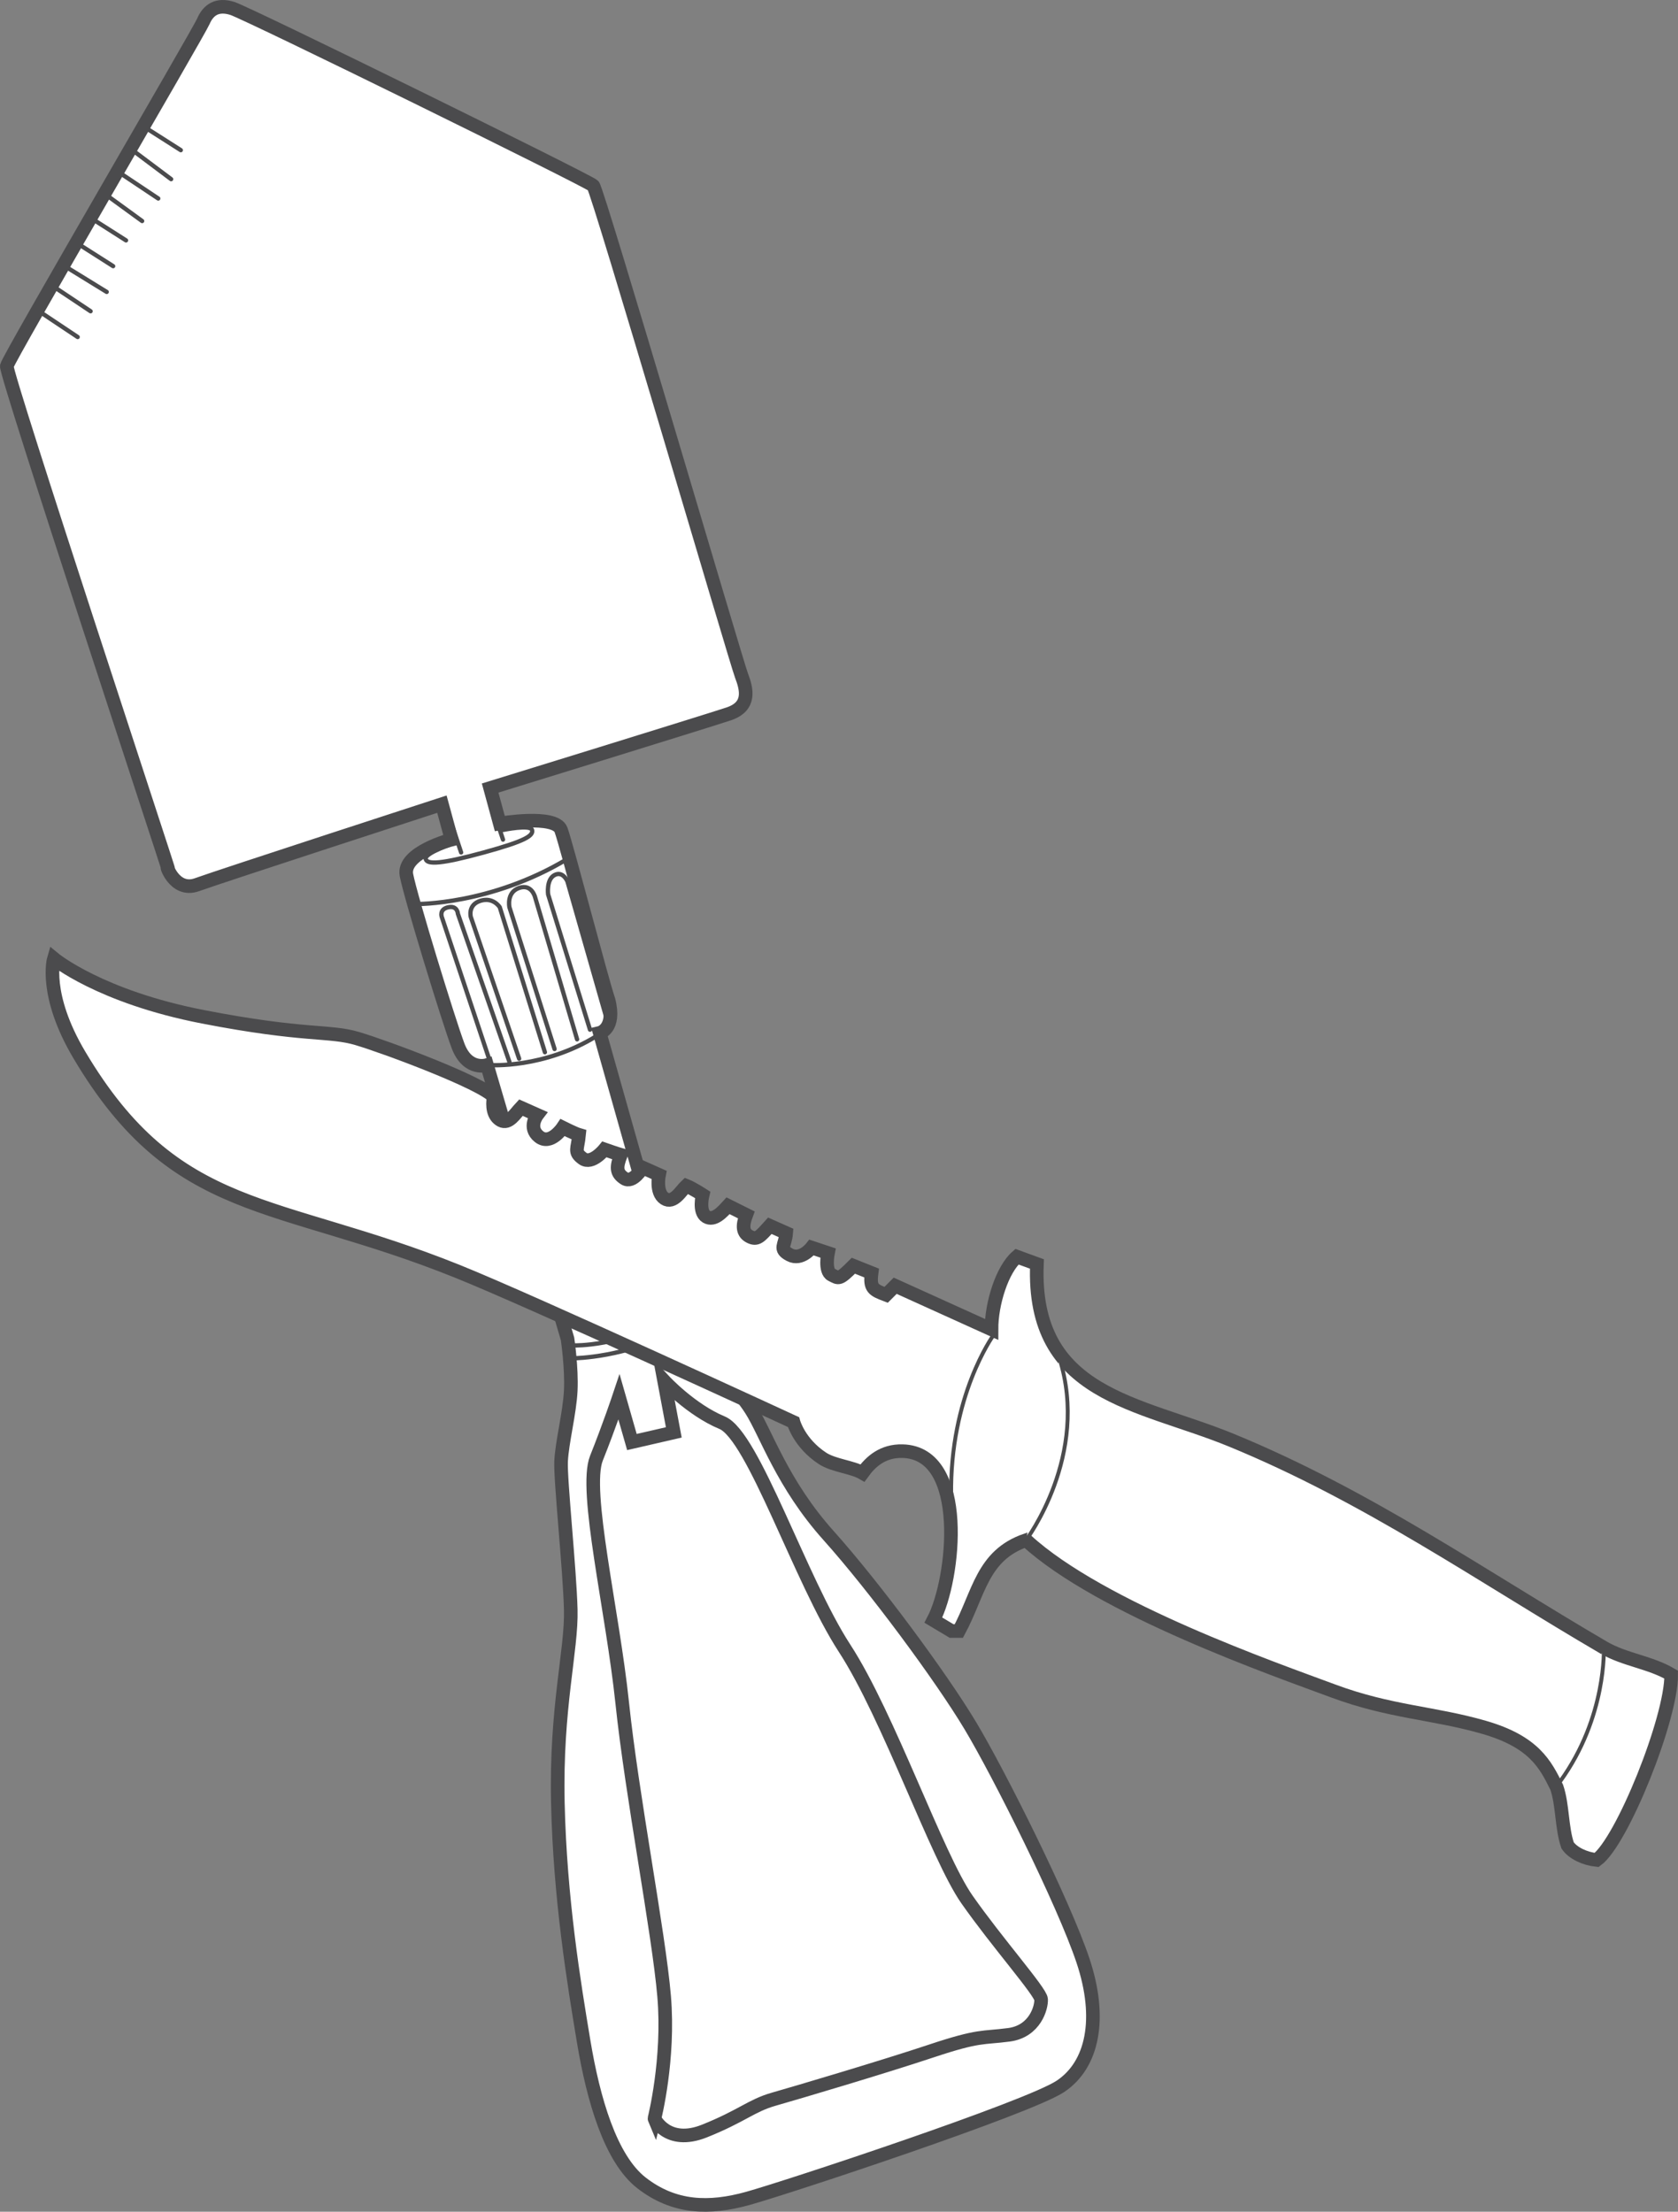 <?xml version="1.0" encoding="utf-8"?>
<!-- Generator: Adobe Illustrator 13.0.0, SVG Export Plug-In . SVG Version: 6.00 Build 14948)  -->
<!DOCTYPE svg PUBLIC "-//W3C//DTD SVG 1.1//EN" "http://www.w3.org/Graphics/SVG/1.1/DTD/svg11.dtd">
<svg version="1.1" id="Vrstva_1" xmlns="http://www.w3.org/2000/svg" xmlns:xlink="http://www.w3.org/1999/xlink" x="0px" y="0px"
	 width="61.651px" height="81.271px" viewBox="0 0 61.651 81.271" enable-background="new 0 0 61.651 81.271" xml:space="preserve">
<rect x="0" y="0" width="61.651" height="81.271" fill="#808080" stroke="none"/>
<g>
	<path fill="#FFFFFF" d="M26.768,26.234c-0.829,0.276-8.76,2.723-8.76,2.723l0.355,1.302c0,0,2.036-0.35,2.25,0.236
		c0.213,0.587,1.508,5.579,1.745,6.25c0.276,1.065-0.324,1.208-0.324,1.208l2.841,10.063c0,0,0.315,1.46,0.947,2.013
		c0.631,0.552,1.223,0.907,1.776,1.775c0.552,0.868,1.145,2.723,2.841,4.617c1.697,1.894,4.143,5.208,5.208,6.984
		c1.065,1.775,3.433,6.511,4.144,8.642c0.71,2.131,0.354,3.827-0.829,4.616c-1.184,0.79-10.065,3.724-11.485,4.118
		s-2.703,0.364-3.903-0.566c-1.147-0.89-1.776-3.078-2.131-5.209c-0.355-2.131-0.868-5.248-0.947-8.76
		c-0.079-3.512,0.513-5.604,0.474-7.103c-0.04-1.5-0.387-4.779-0.355-5.445c0.034-0.71,0.315-1.776,0.355-2.604
		c0.04-0.829-0.118-1.895-0.118-1.895l-2.959-10.062c0,0-0.71,0.237-1.065-0.71c-0.355-0.947-1.736-5.445-1.895-6.274
		c-0.158-0.829,1.658-1.302,1.658-1.302l-0.355-1.302c0,0-8.128,2.644-8.997,2.959c-0.868,0.315-1.184-0.868-1.065-0.592
		C6.288,32.193,0.191,13.746,0.25,13.45C0.31,13.154,7.294,1.197,7.472,0.783C7.649,0.369,7.975,0.132,8.537,0.31
		C9.099,0.487,21.618,6.643,21.795,6.82s5.248,17.48,5.445,17.994S27.596,25.958,26.768,26.234L26.768,26.234z M22.743,51.331
		l0.474,1.657l1.539-0.354L24.4,50.739c0,0,0.986,1.065,2.131,1.539s2.88,5.801,4.498,8.286c1.618,2.486,3.393,7.655,4.499,9.234
		c1.104,1.578,2.705,3.384,2.723,3.669c0.017,0.286-0.215,1.175-1.184,1.303c-0.97,0.128-1.065,0-2.842,0.592
		c-1.775,0.592-4.971,1.539-5.8,1.775c-0.829,0.237-1.161,0.615-2.542,1.168c-1.381,0.553-1.848-0.481-1.838-0.457
		c0,0,0.553-2.171,0.355-4.499s-1.184-7.379-1.539-10.772c-0.355-3.394-1.42-7.813-0.947-8.997
		C22.387,52.396,22.743,51.331,22.743,51.331L22.743,51.331z"/>
	<path fill="none" stroke="#4B4B4D" stroke-width="0.5" stroke-linecap="round" d="M26.768,26.234
		c-0.829,0.276-8.76,2.723-8.76,2.723l0.355,1.302c0,0,2.036-0.35,2.25,0.236c0.213,0.587,1.508,5.579,1.745,6.25
		c0.276,1.065-0.324,1.208-0.324,1.208l2.841,10.063c0,0,0.315,1.46,0.947,2.013c0.631,0.552,1.223,0.907,1.776,1.775
		c0.552,0.868,1.145,2.723,2.841,4.617c1.697,1.894,4.143,5.208,5.208,6.984c1.065,1.775,3.433,6.511,4.144,8.642
		c0.71,2.131,0.354,3.827-0.829,4.616c-1.184,0.79-10.065,3.724-11.485,4.118s-2.703,0.364-3.903-0.566
		c-1.147-0.89-1.776-3.078-2.131-5.209c-0.355-2.131-0.868-5.248-0.947-8.76c-0.079-3.512,0.513-5.604,0.474-7.103
		c-0.04-1.5-0.387-4.779-0.355-5.445c0.034-0.71,0.315-1.776,0.355-2.604c0.04-0.829-0.118-1.895-0.118-1.895l-2.959-10.062
		c0,0-0.71,0.237-1.065-0.71c-0.355-0.947-1.736-5.445-1.895-6.274c-0.158-0.829,1.658-1.302,1.658-1.302l-0.355-1.302
		c0,0-8.128,2.644-8.997,2.959c-0.868,0.315-1.184-0.868-1.065-0.592C6.288,32.193,0.191,13.746,0.25,13.45
		C0.31,13.154,7.294,1.197,7.472,0.783C7.649,0.369,7.975,0.132,8.537,0.31C9.099,0.487,21.618,6.643,21.795,6.82
		s5.248,17.48,5.445,17.994S27.596,25.958,26.768,26.234L26.768,26.234z M22.743,51.331l0.474,1.657l1.539-0.354L24.4,50.739
		c0,0,0.986,1.065,2.131,1.539s2.88,5.801,4.498,8.286c1.618,2.486,3.393,7.655,4.499,9.234c1.104,1.578,2.705,3.384,2.723,3.669
		c0.017,0.286-0.215,1.175-1.184,1.303c-0.97,0.128-1.065,0-2.842,0.592c-1.775,0.592-4.971,1.539-5.8,1.775
		c-0.829,0.237-1.161,0.615-2.542,1.168c-1.381,0.553-1.848-0.481-1.838-0.457c0,0,0.553-2.171,0.355-4.499
		s-1.184-7.379-1.539-10.772c-0.355-3.394-1.42-7.813-0.947-8.997C22.387,52.396,22.743,51.331,22.743,51.331L22.743,51.331z"/>
	<path fill="none" stroke="#4B4B4D" stroke-width="0.158" stroke-linecap="round" d="M21.085,49.91c0,0,1.993-0.02,3.789-1.065
		 M21.085,49.438c0,0,1.736,0.059,3.67-1.065 M16.705,30.97c0,0-1.115,0.375-1.065,0.592c0.049,0.217,0.582,0.188,2.131-0.237
		c1.549-0.424,1.835-0.621,1.776-0.829c-0.06-0.207-1.065,0-1.065,0 M16.35,29.549l0.592,1.775 M17.889,29.076l0.592,1.776
		 M15.285,33.219c0,0,2.737,0.044,5.564-1.658 M18.007,39.138c0,0,1.968,0.13,3.907-1.065 M18.007,39.02l-1.776-5.327
		c0,0-0.104-0.281,0.237-0.355c0.34-0.074,0.355,0.237,0.355,0.237l1.894,5.445 M19.073,38.901l-1.776-5.209
		c0,0-0.118-0.444,0.355-0.592c0.473-0.148,0.71,0.237,0.71,0.237l1.658,5.327 M20.375,38.546l-1.658-5.208
		c0,0-0.118-0.547,0.355-0.71c0.474-0.163,0.592,0.355,0.592,0.355l1.539,5.208 M21.677,37.836l-1.539-4.972
		c0,0-0.074-0.547,0.237-0.71c0.311-0.163,0.474,0.236,0.474,0.236l1.42,4.972 M1.434,11.437l1.42,0.947 M1.908,10.49l1.42,0.947
		 M2.381,9.78l1.539,0.947 M2.854,8.951L4.157,9.78 M3.328,8.004L4.63,8.833 M3.92,7.175l1.302,0.947 M4.394,6.347l1.42,0.947
		 M4.867,5.518l1.42,1.065 M5.341,4.689l1.302,0.829"/>
	<path fill="#FFFFFF" d="M1.98,35.225c0,0,1.691,1.402,5.475,2.137c3.784,0.734,4.629,0.49,5.675,0.801s4.558,1.62,5.007,2.136
		c-0.056,0.343-0.022,0.712,0.267,0.869c0.29,0.155,0.525-0.246,0.734-0.468c0.201,0.089,0.601,0.267,0.601,0.267
		s-0.356,0.467,0.067,0.801s0.868-0.334,0.868-0.334s0.445,0.223,0.601,0.268c-0.051,0.527-0.2,0.623,0.133,0.867
		c0.334,0.245,0.801-0.334,0.801-0.334s0.445,0.156,0.601,0.201c-0.173,0.447-0.178,0.667,0.133,0.867s0.668-0.4,0.668-0.4
		l0.601,0.268c0,0-0.133,0.645,0.201,0.867c0.333,0.223,0.622-0.303,0.801-0.467c0.223,0.089,0.601,0.334,0.601,0.334
		s-0.156,0.623,0.133,0.801c0.29,0.178,0.605-0.186,0.801-0.4c0.223,0.111,0.445,0.223,0.668,0.334
		c-0.154,0.412-0.134,0.667,0.133,0.801s0.373,0.001,0.734-0.4c0.2,0.089,0.401,0.178,0.601,0.267
		c-0.035,0.467-0.29,0.579,0.133,0.802s0.801-0.268,0.801-0.268l0.601,0.2c0,0-0.134,0.668,0.133,0.802s0.267,0.2,0.801-0.334
		c0.223,0.089,0.445,0.178,0.668,0.267c-0.073,0.563,0.065,0.624,0.534,0.802c0.111-0.111,0.223-0.223,0.334-0.334
		c1.178,0.534,2.358,1.068,3.538,1.603c-0.002-0.961,0.397-2.203,0.935-2.671c0.245,0.089,0.49,0.178,0.734,0.268
		c-0.196,4.853,3.738,5.077,7.145,6.476c5.01,2.058,9.19,4.997,13.681,7.622c0.771,0.45,1.707,0.534,2.477,0.991
		c0.015,1.607-1.806,6.134-2.737,6.811c-0.429-0.044-0.873-0.249-1.068-0.534c-0.223-0.646-0.178-1.491-0.4-2.137
		c-0.412-0.832-0.823-1.669-2.671-2.203s-3.449-0.557-5.542-1.336c-2.092-0.778-8.548-3.025-11.283-5.541
		c-1.622,0.558-1.726,1.955-2.47,3.338c-0.09,0-0.179,0-0.268,0c-0.223-0.134-0.445-0.267-0.668-0.4
		c0.787-1.499,1.282-6.153-1.135-6.209c-0.726-0.018-1.167,0.384-1.468,0.801c-0.373-0.218-1.062-0.269-1.469-0.534
		c-0.86-0.563-1.068-1.335-1.068-1.335s-9.624-4.447-12.352-5.542C10.11,44.022,6.46,44.743,2.915,38.764
		C1.592,36.533,1.98,35.225,1.98,35.225L1.98,35.225z"/>
	<path fill="none" stroke="#4B4B4D" stroke-width="0.5" d="M1.98,35.225c0,0,1.691,1.402,5.475,2.137
		c3.784,0.734,4.629,0.49,5.675,0.801s4.558,1.62,5.007,2.136c-0.056,0.343-0.022,0.712,0.267,0.869
		c0.29,0.155,0.525-0.246,0.734-0.468c0.201,0.089,0.601,0.267,0.601,0.267s-0.356,0.467,0.067,0.801s0.868-0.334,0.868-0.334
		s0.445,0.223,0.601,0.268c-0.051,0.527-0.2,0.623,0.133,0.867c0.334,0.245,0.801-0.334,0.801-0.334s0.445,0.156,0.601,0.201
		c-0.173,0.447-0.178,0.667,0.133,0.867s0.668-0.4,0.668-0.4l0.601,0.268c0,0-0.133,0.645,0.201,0.867
		c0.333,0.223,0.622-0.303,0.801-0.467c0.223,0.089,0.601,0.334,0.601,0.334s-0.156,0.623,0.133,0.801
		c0.29,0.178,0.605-0.186,0.801-0.4c0.223,0.111,0.445,0.223,0.668,0.334c-0.154,0.412-0.134,0.667,0.133,0.801
		s0.373,0.001,0.734-0.4c0.2,0.089,0.401,0.178,0.601,0.267c-0.035,0.467-0.29,0.579,0.133,0.802s0.801-0.268,0.801-0.268l0.601,0.2
		c0,0-0.134,0.668,0.133,0.802s0.267,0.2,0.801-0.334c0.223,0.089,0.445,0.178,0.668,0.267c-0.073,0.563,0.065,0.624,0.534,0.802
		c0.111-0.111,0.223-0.223,0.334-0.334c1.178,0.534,2.358,1.068,3.538,1.603c-0.002-0.961,0.397-2.203,0.935-2.671
		c0.245,0.089,0.49,0.178,0.734,0.268c-0.196,4.853,3.738,5.077,7.145,6.476c5.01,2.058,9.19,4.997,13.681,7.622
		c0.771,0.45,1.707,0.534,2.477,0.991c0.015,1.607-1.806,6.134-2.737,6.811c-0.429-0.044-0.873-0.249-1.068-0.534
		c-0.223-0.646-0.178-1.491-0.4-2.137c-0.412-0.832-0.823-1.669-2.671-2.203s-3.449-0.557-5.542-1.336
		c-2.092-0.778-8.548-3.025-11.283-5.541c-1.622,0.558-1.726,1.955-2.47,3.338c-0.09,0-0.179,0-0.268,0
		c-0.223-0.134-0.445-0.267-0.668-0.4c0.787-1.499,1.282-6.153-1.135-6.209c-0.726-0.018-1.167,0.384-1.468,0.801
		c-0.373-0.218-1.062-0.269-1.469-0.534c-0.86-0.563-1.068-1.335-1.068-1.335s-9.624-4.447-12.352-5.542
		C10.11,44.022,6.46,44.743,2.915,38.764C1.592,36.533,1.98,35.225,1.98,35.225L1.98,35.225z"/>
	<path fill="#FFFFFF" d="M36.49,49.078c0,0-1.603,2.222-1.543,5.876 M58.925,60.54c0,0,0.117,2.545-1.604,4.918 M37.699,56.591
		c0,0,2.352-3.12,1.225-6.682"/>
	<path fill="none" stroke="#4B4B4D" stroke-width="0.143" stroke-linecap="round" d="M36.49,49.078c0,0-1.603,2.222-1.543,5.876
		 M58.925,60.54c0,0,0.117,2.545-1.604,4.918 M37.699,56.591c0,0,2.352-3.12,1.225-6.682"/>
</g>
</svg>
